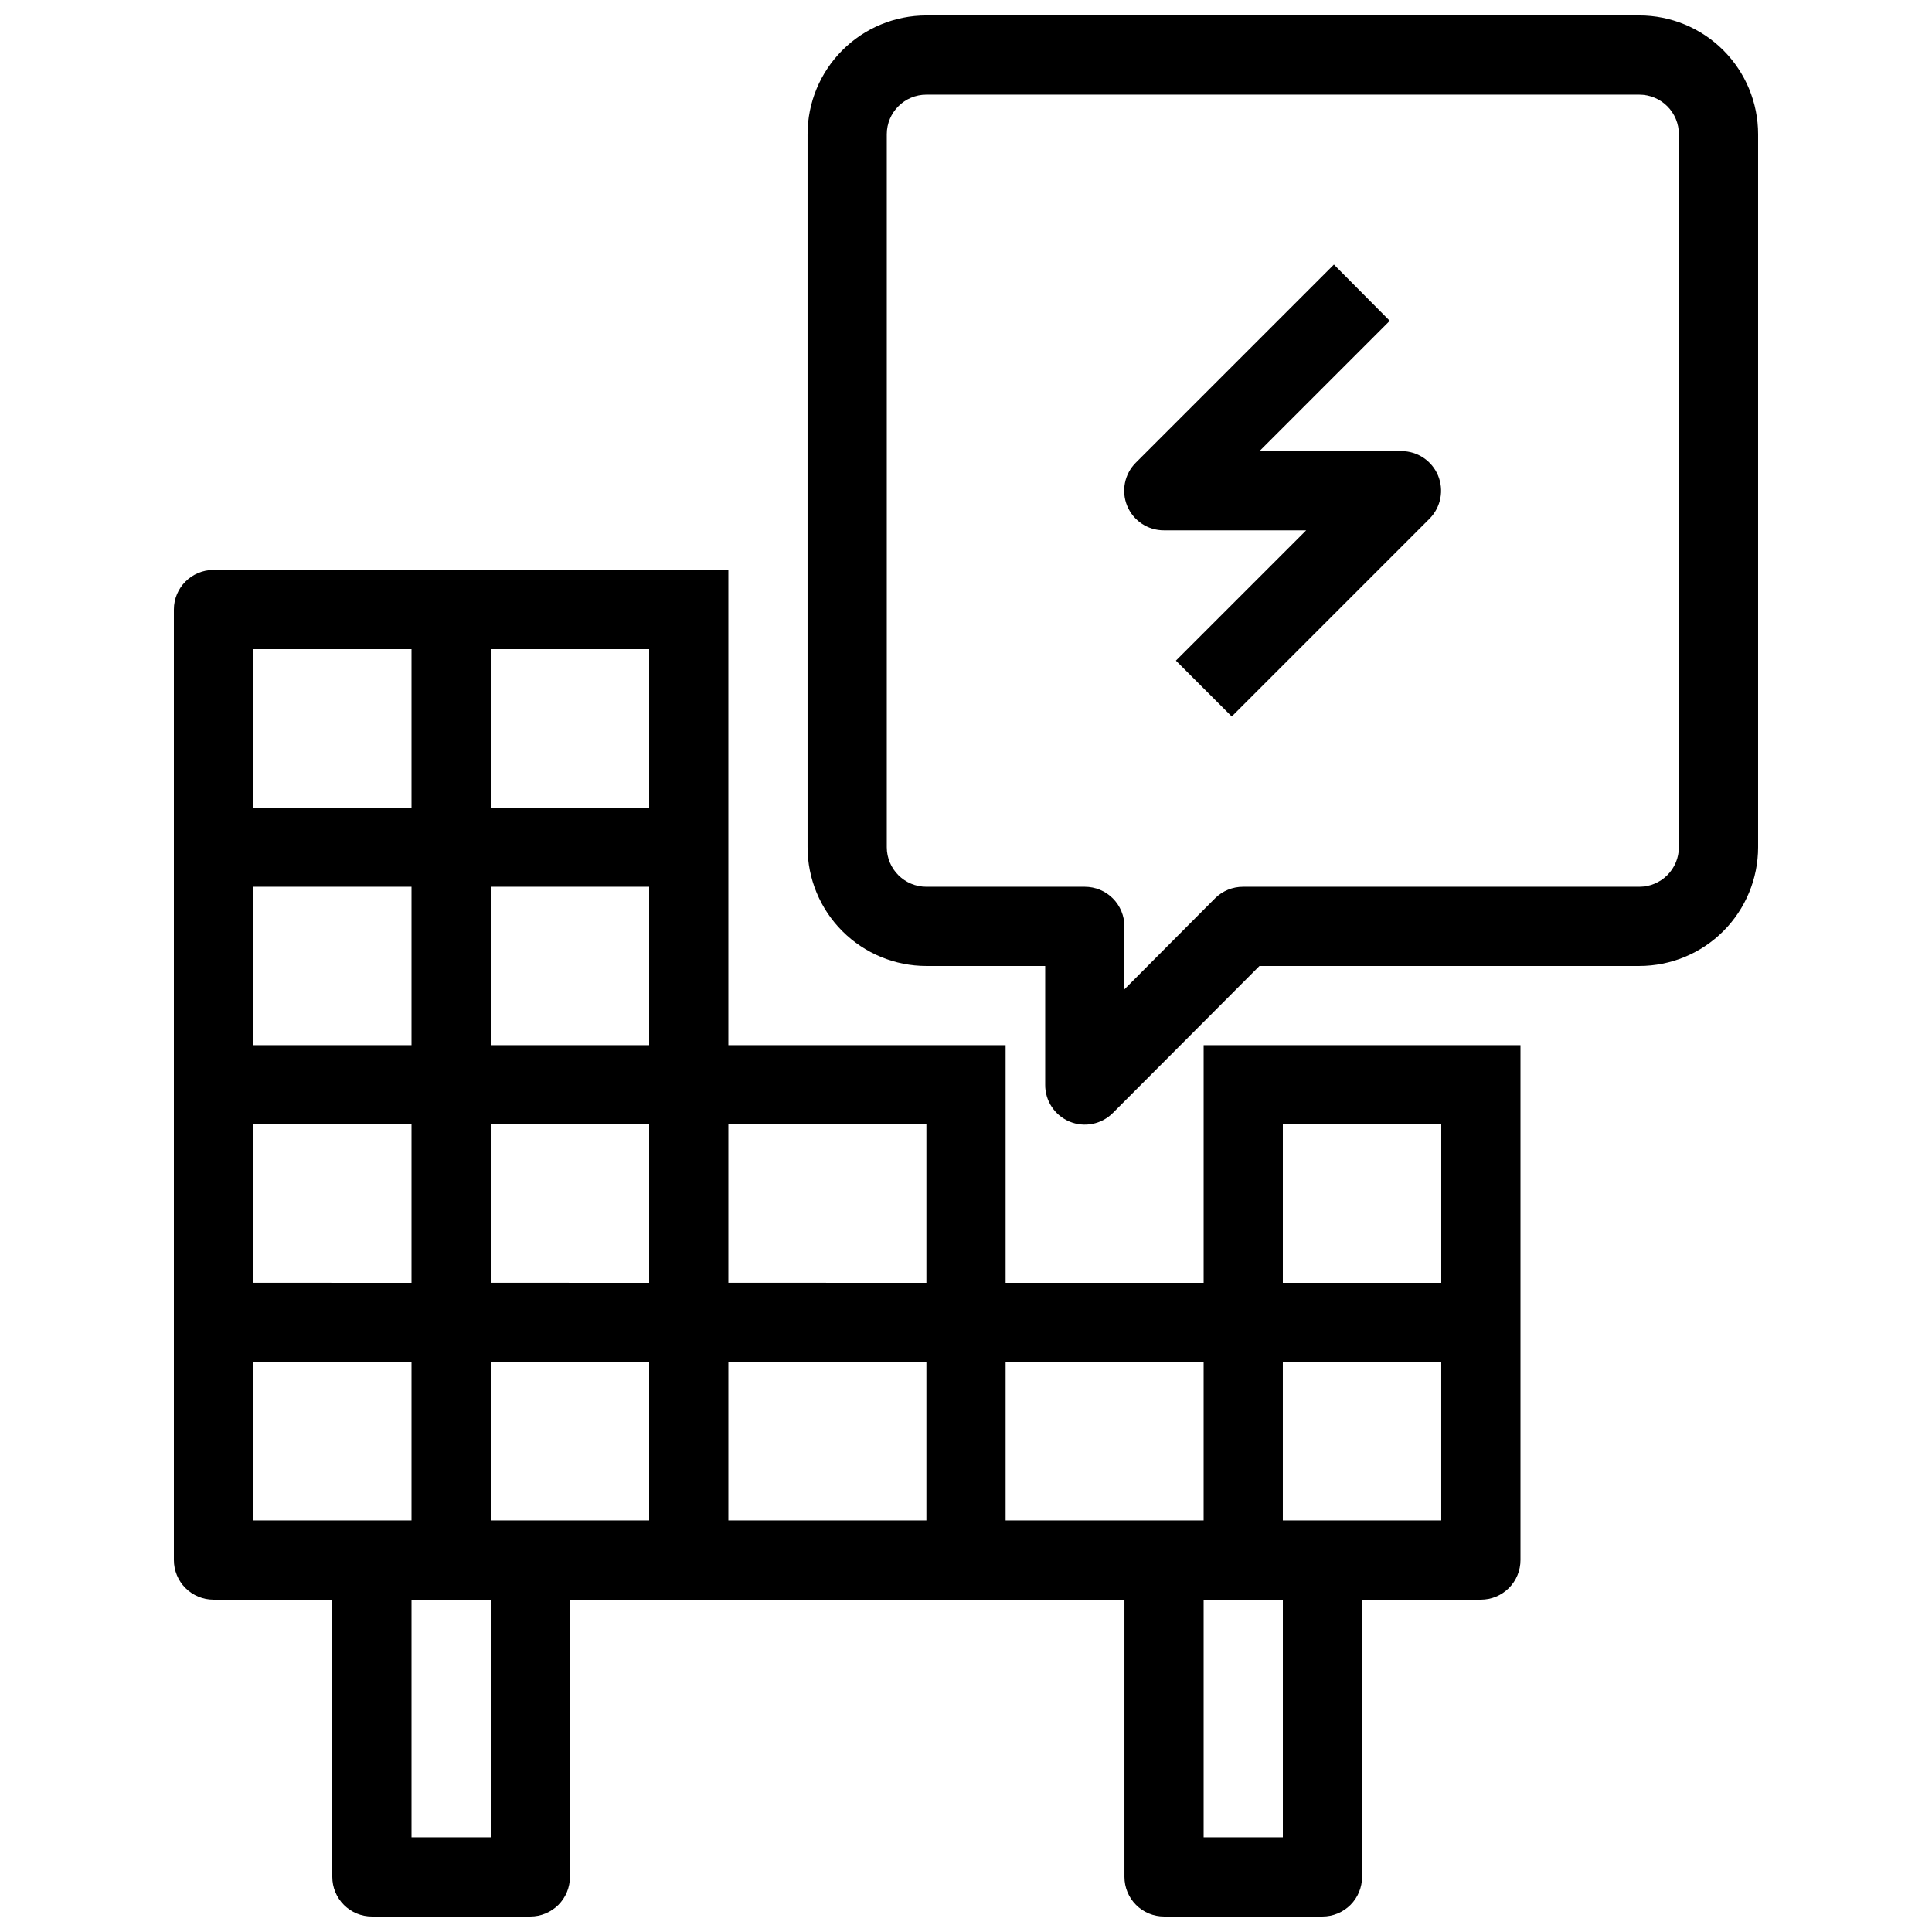 <?xml version="1.0" encoding="UTF-8"?>
<!-- The Best Svg Icon site in the world: iconSvg.co, Visit us! https://iconsvg.co -->
<svg width="800px" height="800px" version="1.1" viewBox="144 144 512 512" xmlns="http://www.w3.org/2000/svg">
 <defs>
  <clipPath id="b">
   <path d="m358 148.09h252v294.91h-252z"/>
  </clipPath>
  <clipPath id="a">
   <path d="m190 295h357v356.9h-357z"/>
  </clipPath>
 </defs>
 <path d="m515.45 263.55h-37.68l34.531-34.531-14.797-14.906-52.48 52.48c-3.027 3.004-3.938 7.539-2.305 11.477 1.637 3.938 5.492 6.496 9.758 6.473h37.68l-34.531 34.531 14.801 14.801 52.48-52.48h-0.004c2.953-3.012 3.816-7.5 2.191-11.395-1.625-3.891-5.426-6.434-9.645-6.449z"/>
 <g clip-path="url(#b)">
  <path d="m578.43 148.09h-188.93c-8.352 0-16.363 3.316-22.266 9.223-5.906 5.906-9.223 13.914-9.223 22.266v188.93c0 8.352 3.316 16.359 9.223 22.266 5.902 5.902 13.914 9.223 22.266 9.223h31.488v31.488c-0.027 4.262 2.531 8.117 6.469 9.754 3.938 1.633 8.477 0.723 11.477-2.305l38.836-38.938h100.66c8.352 0 16.363-3.32 22.266-9.223 5.906-5.906 9.223-13.914 9.223-22.266v-188.93c0-8.352-3.316-16.359-9.223-22.266-5.902-5.906-13.914-9.223-22.266-9.223zm10.496 220.42c0 2.781-1.105 5.453-3.074 7.422s-4.637 3.074-7.422 3.074h-104.96c-2.793-0.016-5.473 1.078-7.453 3.043l-24.035 24.141v-16.688c0-2.785-1.109-5.453-3.074-7.422-1.969-1.969-4.641-3.074-7.422-3.074h-41.984c-5.797 0-10.496-4.699-10.496-10.496v-188.93c0-5.797 4.699-10.496 10.496-10.496h188.93c2.785 0 5.453 1.105 7.422 3.074s3.074 4.637 3.074 7.422z"/>
 </g>
 <g clip-path="url(#a)">
  <path d="m525.95 420.99h-62.973v62.977l-52.48-0.004v-62.973h-73.473v-125.95h-136.45c-5.797 0-10.496 4.699-10.496 10.496v251.9c0 2.785 1.105 5.453 3.074 7.422s4.637 3.074 7.422 3.074h31.488v73.473c0 2.785 1.105 5.453 3.074 7.422s4.637 3.074 7.422 3.074h41.984c2.781 0 5.453-1.105 7.422-3.074s3.074-4.637 3.074-7.422v-73.473h146.95v73.473c0 2.785 1.105 5.453 3.074 7.422 1.965 1.969 4.637 3.074 7.422 3.074h41.984-0.004c2.785 0 5.457-1.105 7.422-3.074 1.969-1.969 3.074-4.637 3.074-7.422v-73.473h31.488c2.785 0 5.453-1.105 7.422-3.074s3.074-4.637 3.074-7.422v-136.45zm-41.984 20.992h41.984v41.984l-41.984-0.004zm-20.992 62.977v41.984l-52.477-0.004v-41.984zm-178.43 41.98h-10.496v-41.984h41.984v41.984zm-31.488-104.96v41.984l-41.984-0.004v-41.98zm-41.984-20.992v-41.984h41.984v41.984zm62.977 20.992h41.984v41.984l-41.984-0.004zm62.977 62.977h52.48v41.984l-52.48-0.004zm52.48-62.977v41.984l-52.48-0.004v-41.98zm-73.473-20.992h-41.984v-41.984h41.984zm0-62.977h-41.984v-41.984h41.984zm-62.977-41.984v41.984h-41.984v-41.984zm-41.984 188.93h41.984v41.984h-41.984zm62.977 125.95h-20.992v-62.977h20.992zm209.92 0h-20.992v-62.977h20.992zm10.496-83.969h-10.5v-41.984h41.984v41.984z"/>
 </g>
</svg>